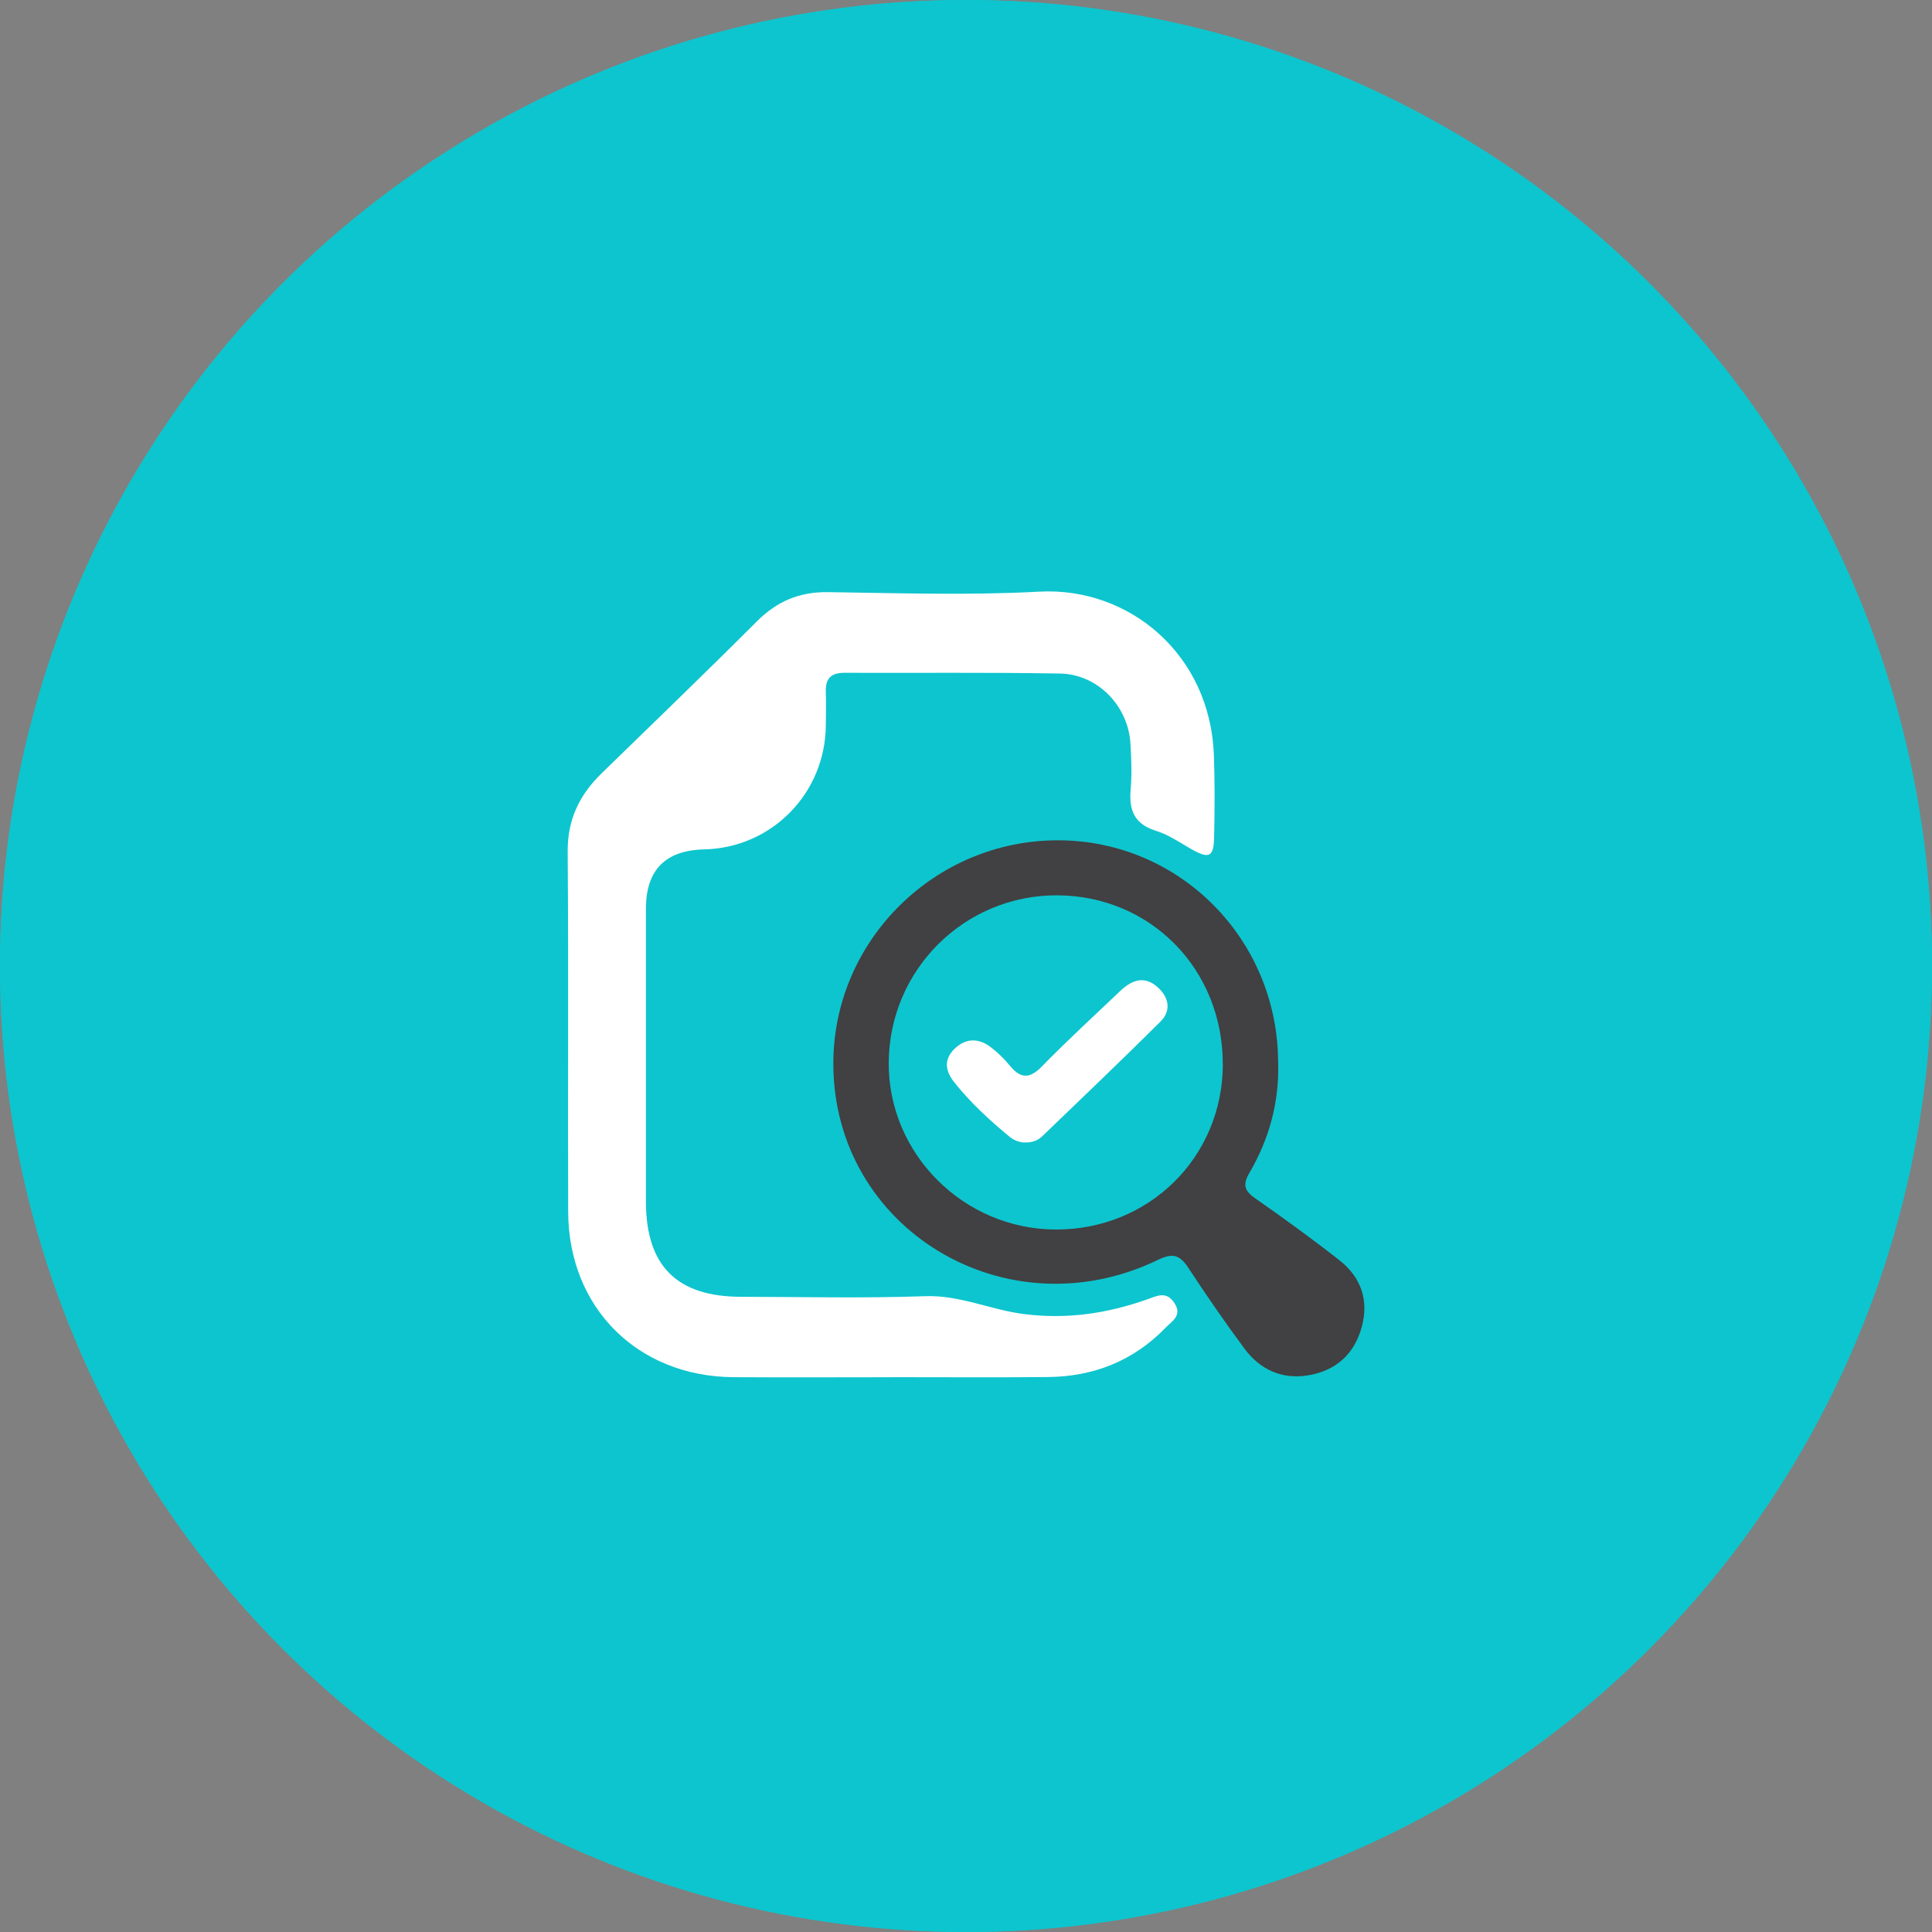 <?xml version="1.0" encoding="UTF-8"?>
<svg xmlns="http://www.w3.org/2000/svg" id="Layer_1" data-name="Layer 1" viewBox="0 0 318.48 318.48">
  <rect x="0" y="0" width="318.48" height="318.48" fill="#808080" stroke="none"/>
  <defs>
    <style>
      .cls-1 {
        fill: #fff;
      }

      .cls-2 {
        fill: #414042;
      }

      .cls-3 {
        fill: #0dc5ce;
      }
    </style>
  </defs>
  <circle class="cls-3" cx="159.24" cy="159.24" r="159.24"></circle>
  <circle class="cls-3" cx="159.24" cy="159.24" r="159.24"></circle>
  <g id="n3IRoZ.tif">
    <g>
      <path class="cls-1" d="m146.78,227.03c-8.63,0-17.26.05-25.89-.01-15.8-.11-27.18-11.47-27.23-27.27-.07-19.79.07-39.58-.08-59.37-.04-5.25,1.93-9.33,5.55-12.86,8.57-8.35,17.19-16.64,25.65-25.1,3.31-3.31,7-4.87,11.7-4.81,11.62.16,23.27.55,34.86-.08,14.77-.79,28.21,10.32,28.77,27.06.15,4.48.13,8.97.03,13.46-.07,3.26-.84,3.57-3.76,1.92-1.9-1.07-3.75-2.38-5.8-3.01-3.56-1.09-4.5-3.36-4.2-6.78.22-2.51.12-5.06-.03-7.59-.37-6.22-5.39-11.45-11.62-11.56-11.85-.21-23.7-.07-35.55-.12-2.21,0-3.13.96-3.05,3.14.07,1.84.02,3.68,0,5.52-.08,11.2-8.9,20.19-20.05,20.45q-9.6.22-9.6,9.77c0,16.11,0,32.21,0,48.32,0,10.55,5.1,15.65,15.66,15.66,10.13.02,20.26.26,30.37-.1,5.71-.2,10.76,2.24,16.22,2.94,7.04.91,13.74-.07,20.34-2.4,1.65-.58,3.19-1.46,4.53.6,1.33,2.05-.38,2.94-1.42,4.02-5.32,5.51-11.92,8.11-19.5,8.17-8.63.08-17.26.02-25.89.02Z"></path>
      <path class="cls-2" d="m210.7,175.2c.18,6.5-1.48,12.56-4.74,18.13-1.13,1.92-.86,2.94.94,4.2,4.72,3.29,9.38,6.67,13.9,10.22,3.58,2.81,4.9,6.63,3.65,11.09-1.23,4.4-4.24,7.09-8.72,7.86-4.36.75-7.99-.89-10.58-4.38-3.22-4.34-6.29-8.8-9.26-13.32-1.39-2.11-2.53-2.52-5-1.32-25.09,12.13-53.55-5.15-53.52-32.39.02-20.25,16.73-36.81,37.08-36.77,20.08.04,36.23,16.38,36.24,36.68Zm-9.13.3c.06-15.65-11.84-27.83-27.26-27.91-15.29-.08-27.71,12.23-27.81,27.57-.09,15.02,12.32,27.45,27.49,27.52,15.39.07,27.53-11.89,27.59-27.19Z"></path>
      <path class="cls-1" d="m168.91,188.34c-.95-.04-1.8-.38-2.52-.98-3.28-2.71-6.4-5.58-9.06-8.92-1.5-1.87-1.8-3.77,0-5.53,1.81-1.77,3.92-1.84,5.93-.34,1.18.89,2.27,1.96,3.21,3.1,1.79,2.17,3.26,2.2,5.3.11,4.16-4.27,8.57-8.3,12.89-12.42,1.98-1.89,4.12-2.61,6.35-.46,1.76,1.69,2.01,3.8.28,5.51-6.43,6.39-12.99,12.65-19.52,18.93-.76.73-1.78,1.03-2.86.99Z"></path>
    </g>
  </g>
</svg>
